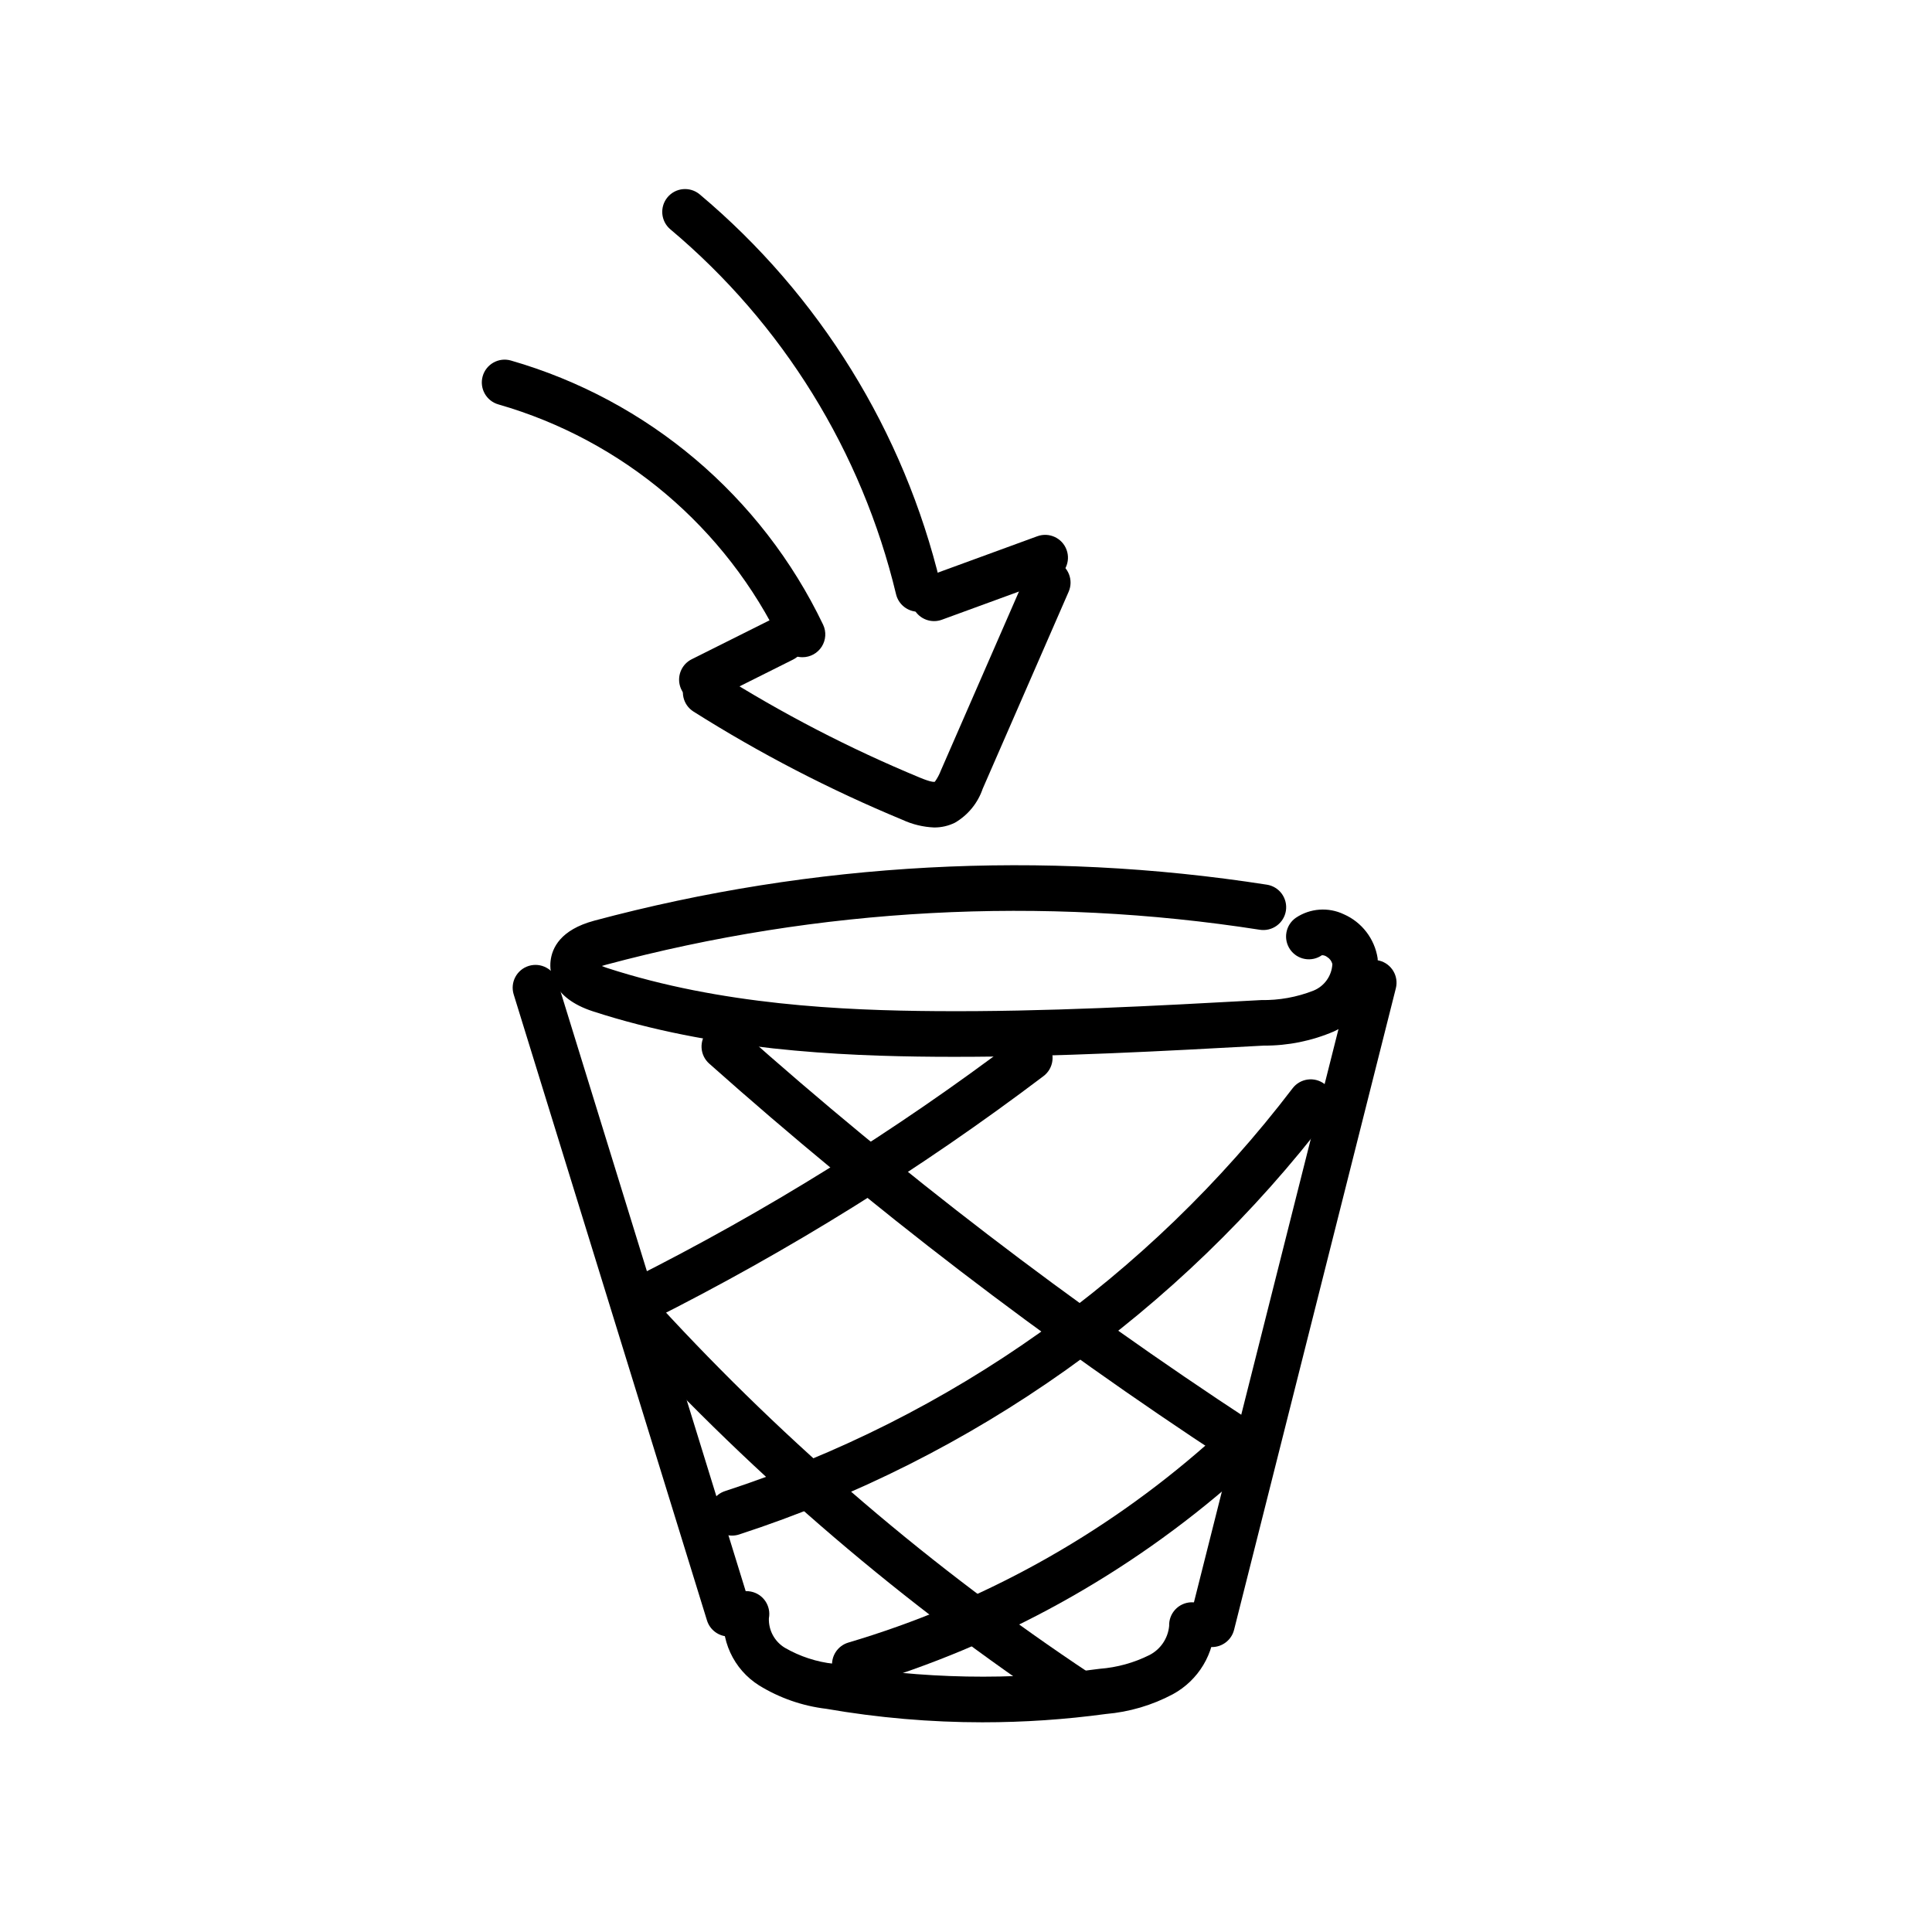 <?xml version="1.0" encoding="UTF-8"?>
<!-- Uploaded to: SVG Repo, www.svgrepo.com, Generator: SVG Repo Mixer Tools -->
<svg fill="#000000" width="800px" height="800px" version="1.1" viewBox="144 144 512 512" xmlns="http://www.w3.org/2000/svg">
 <g>
  <path d="m397.22 424.07c-1.699 0-3.398-0.004-5.094-0.016-25.703-0.184-59.27-1.715-91.004-12.043-11.008-3.586-11.516-10.465-11.223-13.254 0.375-3.586 2.68-8.363 11.531-10.754l-0.004-0.004c58.121-15.562 118.85-18.816 178.3-9.551 1.586 0.242 3.012 1.109 3.961 2.406 0.945 1.301 1.34 2.922 1.09 4.508-0.25 1.586-1.121 3.008-2.422 3.953-1.301 0.945-2.922 1.332-4.512 1.078-57.77-9.008-116.79-5.848-173.27 9.281-0.406 0.109-0.762 0.215-1.074 0.32 0.387 0.168 0.836 0.344 1.359 0.516 30.152 9.816 62.52 11.277 87.344 11.449 28.676 0.211 57.801-1.387 86.008-2.926l0.004-0.004c4.746 0.086 9.465-0.766 13.887-2.508 2.891-1.18 4.836-3.926 4.992-7.043-0.203-0.785-0.707-1.461-1.402-1.875-0.391-0.305-0.871-0.469-1.363-0.465-1.316 0.922-2.945 1.277-4.527 0.996-1.582-0.281-2.984-1.184-3.898-2.5-0.918-1.32-1.273-2.949-0.984-4.527 0.285-1.582 1.188-2.981 2.512-3.894 3.766-2.519 8.582-2.875 12.68-0.93 4.793 2.098 8.18 6.504 8.98 11.676 0.277 4.023-0.684 8.035-2.75 11.496-2.066 3.461-5.141 6.211-8.816 7.875-5.867 2.523-12.199 3.809-18.586 3.766-26.789 1.465-54.383 2.973-81.719 2.973z"/>
  <path d="m465.18 580.49c-1.863 0-3.625-0.859-4.769-2.328-1.148-1.473-1.551-3.391-1.098-5.195l42.871-170.01h0.004c0.816-3.238 4.102-5.199 7.34-4.383 3.238 0.816 5.199 4.102 4.383 7.34l-42.871 170.01c-0.68 2.684-3.09 4.562-5.859 4.566z"/>
  <path d="m337.13 577.69c-2.648-0.004-4.992-1.73-5.773-4.262l-51.223-165.89c-0.984-3.191 0.805-6.578 3.992-7.562 3.191-0.984 6.574 0.805 7.562 3.992l51.219 165.89c0.566 1.836 0.227 3.828-0.914 5.375-1.137 1.543-2.945 2.457-4.863 2.457z"/>
  <path d="m404.46 600.43c-13.918 0-27.809-1.199-41.52-3.582-6.316-0.754-12.395-2.875-17.809-6.215-3.316-2.094-5.957-5.106-7.594-8.672-1.641-3.562-2.215-7.527-1.648-11.41 0.641-3.273 3.809-5.406 7.082-4.773s5.418 3.797 4.793 7.07c-0.117 3.188 1.504 6.184 4.234 7.832 3.996 2.309 8.426 3.758 13.012 4.254 23.273 4.043 47.035 4.488 70.445 1.312 4.59-0.352 9.066-1.59 13.184-3.652 2.934-1.516 4.891-4.418 5.199-7.707-0.059-1.602 0.52-3.16 1.613-4.336 1.09-1.176 2.606-1.867 4.207-1.926 3.32-0.078 6.098 2.504 6.262 5.82-0.023 3.801-1.062 7.523-3.016 10.785-1.949 3.258-4.742 5.938-8.078 7.754-5.5 2.93-11.539 4.711-17.75 5.242-10.809 1.465-21.707 2.203-32.617 2.203z"/>
  <path d="m313.81 494.54c-2.805 0-5.242-1.922-5.891-4.652-0.648-2.727 0.668-5.543 3.172-6.801 35.918-18.027 70.109-39.301 102.16-63.555 2.66-2.016 6.453-1.492 8.469 1.172 2.016 2.66 1.492 6.453-1.172 8.469-32.633 24.695-67.453 46.363-104.03 64.723-0.84 0.422-1.766 0.645-2.703 0.645z"/>
  <path d="m338.01 550.95c-2.977-0.004-5.508-2.168-5.973-5.109-0.461-2.938 1.285-5.777 4.117-6.691 59.793-19.492 112.24-56.715 150.38-106.72 2.019-2.66 5.809-3.184 8.469-1.164 2.66 2.016 3.184 5.809 1.164 8.469-39.641 51.973-94.152 90.66-156.3 110.92-0.602 0.195-1.23 0.293-1.859 0.293z"/>
  <path d="m370.54 591.14c-3.004 0-5.551-2.207-5.981-5.184-0.43-2.973 1.391-5.809 4.273-6.66 35.051-10.387 67.422-28.277 94.867-52.43 1.199-1.062 2.777-1.605 4.379-1.508 1.602 0.098 3.102 0.828 4.164 2.031s1.602 2.781 1.5 4.383c-0.102 1.602-0.836 3.098-2.043 4.156-28.766 25.324-62.703 44.078-99.449 54.965-0.555 0.164-1.133 0.246-1.711 0.246z"/>
  <path d="m472.27 531.77c-1.176 0-2.328-0.344-3.309-0.988-48.188-31.559-93.984-66.629-137.02-104.92-1.199-1.066-1.926-2.566-2.019-4.164-0.09-1.602 0.453-3.176 1.52-4.371 2.223-2.496 6.043-2.719 8.539-0.5 42.586 37.898 87.91 72.605 135.6 103.84 2.238 1.465 3.246 4.227 2.484 6.789-0.766 2.562-3.125 4.316-5.797 4.316z"/>
  <path d="m429.83 598.78c-1.188 0-2.348-0.352-3.336-1.012-42.812-28.41-82.02-61.906-116.77-99.758-2.234-2.465-2.059-6.269 0.391-8.52s6.258-2.098 8.52 0.34c34.086 37.133 72.547 69.992 114.54 97.863 2.223 1.477 3.219 4.234 2.445 6.785-0.77 2.555-3.125 4.301-5.793 4.301z"/>
  <path d="m391.55 363.29c-2.902-0.121-5.754-0.809-8.391-2.031-19.242-7.973-37.773-17.57-55.387-28.691-2.812-1.785-3.648-5.516-1.867-8.332 1.781-2.82 5.504-3.664 8.328-1.891 17.027 10.754 34.945 20.031 53.551 27.738 2.844 1.18 3.691 1.16 3.949 1.098h0.004c0.664-0.922 1.203-1.93 1.605-2.992l22.785-52.215v0.004c1.336-3.062 4.898-4.457 7.957-3.125 3.059 1.336 4.457 4.898 3.121 7.961l-22.777 52.211c-1.289 3.785-3.894 6.981-7.348 8.996-1.719 0.852-3.613 1.285-5.531 1.27z"/>
  <path d="m330.02 330.16c-2.805 0.004-5.242-1.926-5.891-4.652-0.645-2.731 0.672-5.547 3.18-6.801l21.418-10.711c1.438-0.727 3.106-0.855 4.633-0.348 1.527 0.504 2.793 1.598 3.512 3.035 0.719 1.441 0.836 3.106 0.324 4.633-0.516 1.527-1.617 2.781-3.059 3.496l-21.418 10.711h-0.004c-0.836 0.418-1.762 0.637-2.695 0.637z"/>
  <path d="m391.54 308.6c-2.93 0-5.441-2.106-5.953-4.992s1.125-5.727 3.879-6.734l29.434-10.762c3.137-1.145 6.606 0.465 7.754 3.602 1.145 3.137-0.465 6.609-3.602 7.754l-29.434 10.762c-0.668 0.246-1.367 0.371-2.078 0.371z"/>
  <path d="m387.34 306.12c-2.797-0.004-5.231-1.926-5.879-4.648-9.07-37.797-30.031-71.684-59.793-96.684-2.562-2.144-2.902-5.957-0.758-8.52 2.141-2.559 5.953-2.898 8.516-0.758 31.758 26.676 54.117 62.836 63.801 103.16 0.773 3.25-1.234 6.512-4.484 7.285-0.457 0.105-0.93 0.164-1.402 0.164z"/>
  <path d="m356.67 318.17c-2.344 0-4.477-1.348-5.477-3.465-14.812-30.93-42.141-54.047-75.098-63.527-3.215-0.906-5.086-4.246-4.184-7.461 0.906-3.211 4.246-5.086 7.461-4.18 36.316 10.449 66.434 35.926 82.758 70.008 0.887 1.871 0.75 4.066-0.359 5.816-1.105 1.746-3.031 2.809-5.102 2.809z"/>
 </g>
</svg>